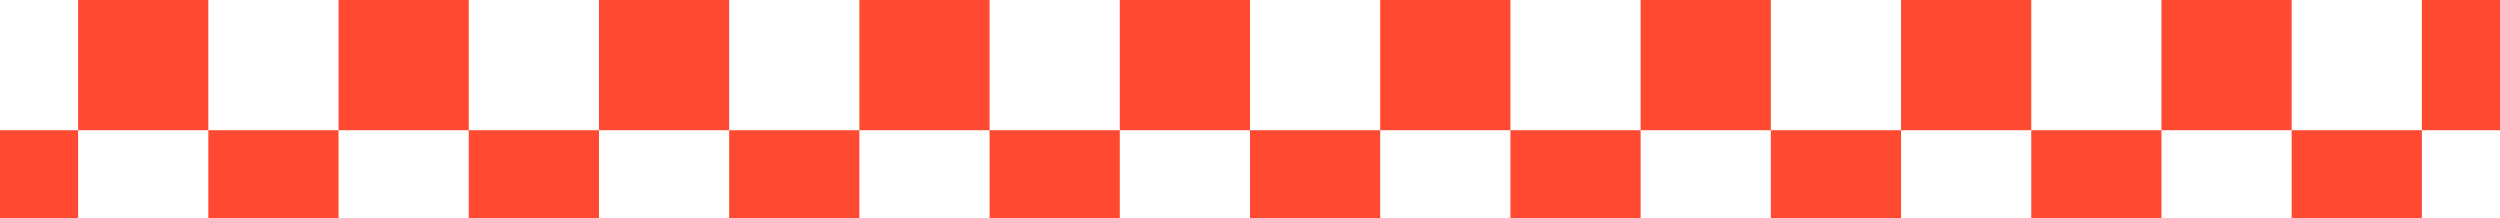 <?xml version="1.0" encoding="UTF-8"?> <svg xmlns="http://www.w3.org/2000/svg" width="1728" height="151" viewBox="0 0 1728 151" fill="none"><rect x="1764" y="6.10352e-05" width="90" height="90" transform="rotate(90 1764 6.10352e-05)" fill="#FF4930"></rect><rect x="1404" y="6.10352e-05" width="90" height="90" transform="rotate(90 1404 6.10352e-05)" fill="#FF4930"></rect><rect x="1044" width="90" height="90" transform="rotate(90 1044 0)" fill="#FF4930"></rect><rect x="684" width="90" height="90" transform="rotate(90 684 0)" fill="#FF4930"></rect><rect x="324" width="90" height="90" transform="rotate(90 324 0)" fill="#FF4930"></rect><rect x="1584" y="6.10352e-05" width="90" height="90" transform="rotate(90 1584 6.10352e-05)" fill="#FF4930"></rect><rect x="1224" y="6.10352e-05" width="90" height="90" transform="rotate(90 1224 6.10352e-05)" fill="#FF4930"></rect><rect x="864" width="90" height="90" transform="rotate(90 864 0)" fill="#FF4930"></rect><rect x="504" width="90" height="90" transform="rotate(90 504 0)" fill="#FF4930"></rect><rect x="144" width="90" height="90" transform="rotate(90 144 0)" fill="#FF4930"></rect><rect x="1674" y="90" width="90" height="90" transform="rotate(90 1674 90)" fill="#FF4930"></rect><rect x="1314" y="90" width="90" height="90" transform="rotate(90 1314 90)" fill="#FF4930"></rect><rect x="954" y="90" width="90" height="90" transform="rotate(90 954 90)" fill="#FF4930"></rect><rect x="594" y="90" width="90" height="90" transform="rotate(90 594 90)" fill="#FF4930"></rect><rect x="234" y="90" width="90" height="90" transform="rotate(90 234 90)" fill="#FF4930"></rect><rect x="1494" y="90" width="90" height="90" transform="rotate(90 1494 90)" fill="#FF4930"></rect><rect x="1134" y="90" width="90" height="90" transform="rotate(90 1134 90)" fill="#FF4930"></rect><rect x="774" y="90" width="90" height="90" transform="rotate(90 774 90)" fill="#FF4930"></rect><rect x="414" y="90" width="90" height="90" transform="rotate(90 414 90)" fill="#FF4930"></rect><rect x="54" y="90" width="90" height="90" transform="rotate(90 54 90)" fill="#FF4930"></rect></svg> 